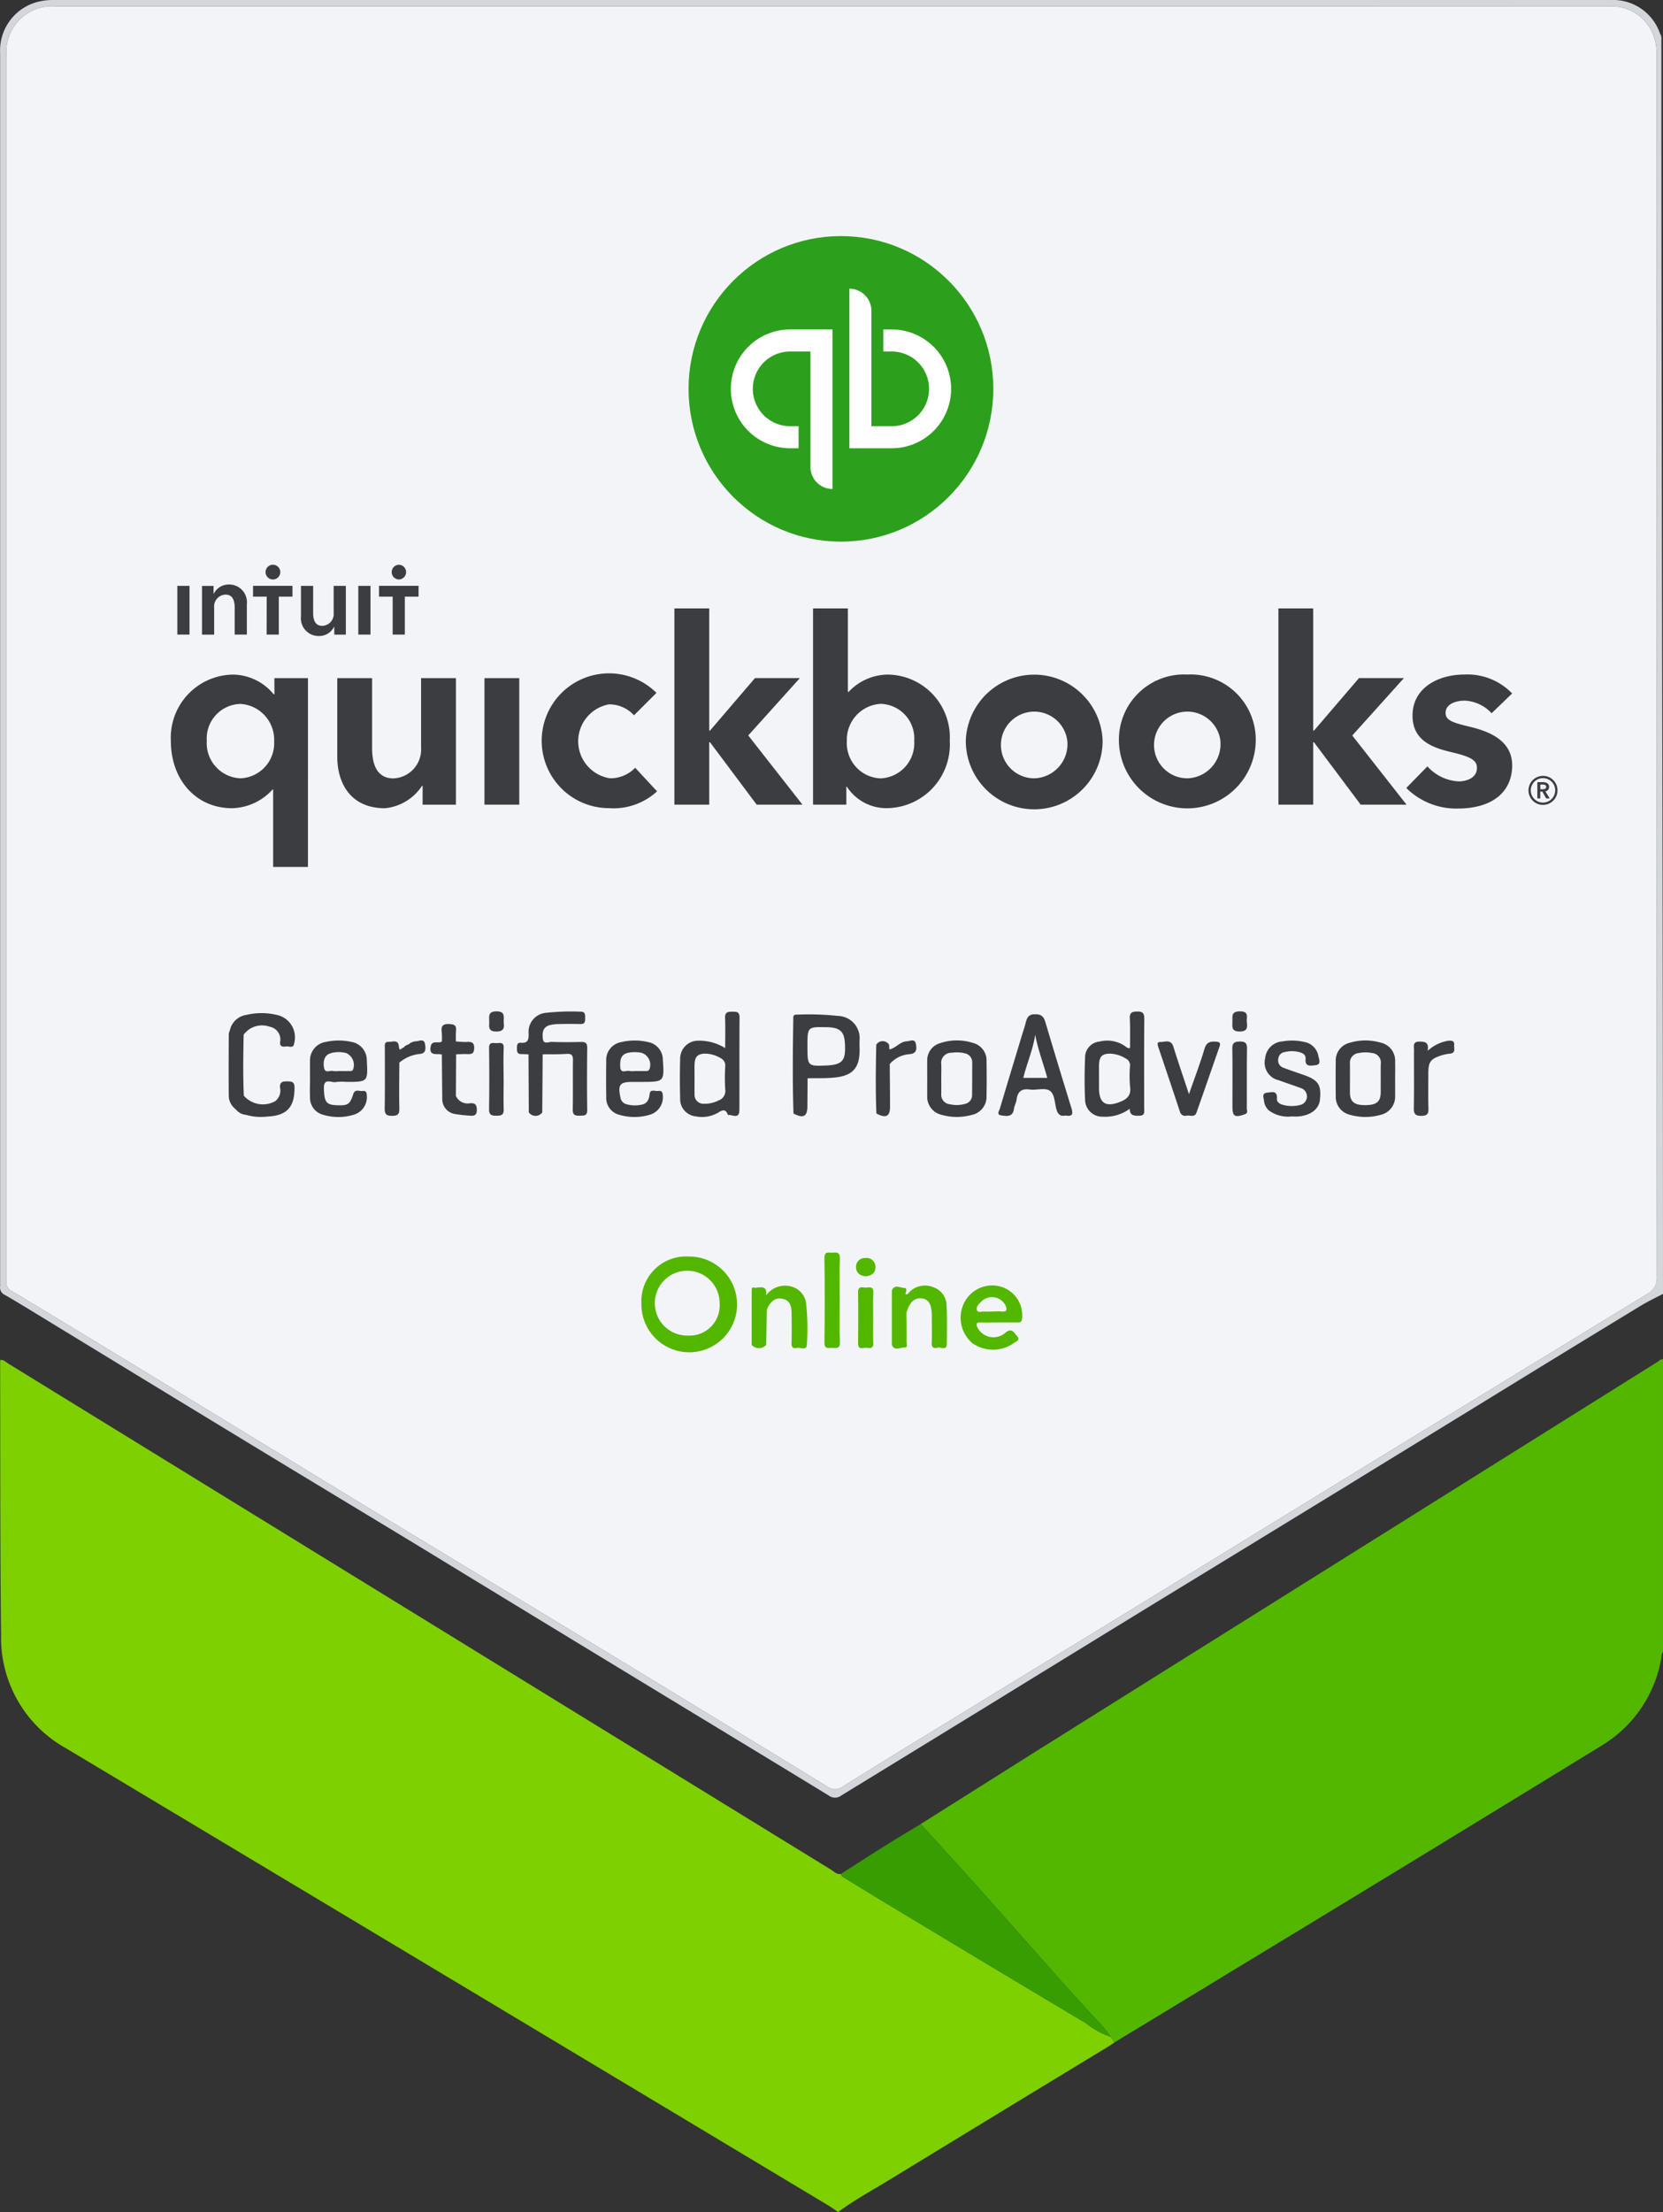 <svg xmlns="http://www.w3.org/2000/svg" width="127.142" height="169" viewBox="0 0 127.142 169"><rect x="0" y="0" width="127.142" height="169" fill="#333333" stroke="none"/><path d="M63.956,168.915l.108.085.653-.453h0c1.1-.74,2.256-1.381,3.385-2.07q8.31-5.073,16.636-10.123c.155-.094.3-.2.452-.3l-.139-.3-.125-.14v0a6.24,6.24,0,0,1-1.9-1.04q-7.608-4.533-15.189-9.11c-1.1-.658-2.182-1.33-3.275-1.993-.123-.075-.254-.135-.264-.305-.325.065-.528-.177-.761-.32Q32.076,123.513.624,104.172c-.18-.111-.334-.3-.6-.276-.005.086-.014.164-.014.241.018,6.936-.009,13.871.073,20.806a9.644,9.644,0,0,0,4.956,8.621q29.229,17.495,58.416,35.008Z" fill="#7fd000"/><path d="M85.187,156.051l-.139-.3-.125-.14v0a10.315,10.315,0,0,0-1.009-1.211q-1.771-1.92-3.507-3.874c-1.942-2.175-3.869-4.362-5.814-6.534-1.392-1.553-2.8-3.089-4.206-4.632q4.35-2.742,8.7-5.482,23.811-14.916,47.627-29.825c.132-.083.24-.229.427-.2V126.2c-.12.132-.1.3-.127.461a9.69,9.69,0,0,1-4.452,6.633q-14.283,8.76-28.615,17.44Q89.571,153.4,85.187,156.051Z" fill="#53b700"/><path d="M127.142,98.86s-1.119.546-1.647.867q-6.162,3.744-12.3,7.52-5.5,3.369-11,6.743-6.8,4.16-13.605,8.309-6.564,4.018-13.121,8.05-5.576,3.419-11.156,6.832a.777.777,0,0,1-.936.008C58.288,134.082,53.183,131,48.086,127.9Q40.339,123.2,32.6,118.478c-4.352-2.642-8.715-5.265-13.066-7.907q-8.062-4.895-16.112-9.806c-1.005-.611-2.006-1.23-3.024-1.819a.625.625,0,0,1-.389-.676,1.969,1.969,0,0,0,0-.243q0-46.981,0-93.962A3.841,3.841,0,0,1,2.619.22,4.581,4.581,0,0,1,3.992,0Q63.584,0,123.177,0a3.791,3.791,0,0,1,3.742,2.577.641.641,0,0,1,.1.431C127.014,34.987,127.142,66.884,127.142,98.86ZM63.575.493H4.344A3.5,3.5,0,0,0,.5,4.354V97.591c0,.122.009.245,0,.366a.672.672,0,0,0,.4.681q3.859,2.317,7.707,4.653,9.171,5.582,18.337,11.171c5.684,3.451,11.384,6.877,17.071,10.325q9.623,5.833,19.223,11.7a1,1,0,0,0,1.247-.026q3.561-2.222,7.146-4.4,7.264-4.444,14.533-8.881,7.185-4.4,14.364-8.807,6.51-3.986,13.028-7.959,6.176-3.774,12.357-7.542a1.333,1.333,0,0,0,.758-1.3q-.031-39.754-.018-79.508,0-6.957,0-13.913a4,4,0,0,0-.279-1.541A3.407,3.407,0,0,0,122.868.5Q93.222.486,63.575.493Z" fill="#d3d6db"/><path d="M70.388,139.367c1.4,1.543,2.814,3.079,4.206,4.632,1.945,2.172,3.872,4.359,5.814,6.534q1.74,1.948,3.507,3.874a10.315,10.315,0,0,1,1.009,1.211,6.24,6.24,0,0,1-1.9-1.04q-7.608-4.533-15.189-9.11c-1.1-.658-2.182-1.33-3.275-1.993-.123-.075-.254-.135-.264-.305C66.3,141.869,68.324,140.583,70.388,139.367Z" fill="#379d00"/><path d="M84.923,155.615l.125.14Z" fill="#086000"/><path d="M126.654,18.068q0-6.957,0-13.913a4,4,0,0,0-.279-1.541A3.407,3.407,0,0,0,122.868.5Q93.222.486,63.575.493H4.344A3.5,3.5,0,0,0,.5,4.354V97.591c0,.122.009.245,0,.366a.672.672,0,0,0,.4.681q3.859,2.317,7.707,4.653,9.171,5.582,18.337,11.171c5.684,3.451,11.384,6.877,17.071,10.325q9.623,5.833,19.223,11.7a1,1,0,0,0,1.247-.026q3.561-2.222,7.146-4.4,7.264-4.444,14.533-8.881,7.185-4.4,14.364-8.807,6.51-3.986,13.028-7.959,6.176-3.774,12.357-7.542a1.333,1.333,0,0,0,.758-1.3Q126.641,57.821,126.654,18.068Z" fill="#f3f4f7"/><g transform="translate(0 -11)"><path d="M52.658,107a3.415,3.415,0,0,0-3.62,3.578A3.658,3.658,0,1,0,52.658,107Zm-.008,6.037a2.478,2.478,0,1,1,2.368-2.461A2.3,2.3,0,0,1,52.65,113.04Z" fill="#53b700"/><path d="M60.741,109.375a1.8,1.8,0,0,0-2.173.593c.117-.786-.418-.61-.854-.579-.1-.02-.209-.074-.239.089h0l-.007.123q0,2.075,0,4.149a.739.739,0,0,0,1.109,0q.025-1.339.049-2.678a.1.1,0,0,0,.033-.1c.247-.527.621-.9,1.24-.727.588.161.618.691.623,1.191.007.732.016,1.464-.005,2.2-.009.323.15.411.4.344s.758.257.771-.265a18.307,18.307,0,0,0-.053-3.106A1.533,1.533,0,0,0,60.741,109.375Z" fill="#53b700"/><path d="M66.148,107.116a.659.659,0,0,0-.7.684c0,.456.307.675.743.711.446-.047.755-.262.738-.725A.67.67,0,0,0,66.148,107.116Z" fill="#53b700"/><path d="M71.374,109.349a1.689,1.689,0,0,0-1.769.288c-.117.1-.178.286-.385.244.041-.181.173-.483-.085-.482-.308,0-.74-.314-.952.2q0,2.076,0,4.151c.229.512.662.17.988.2.246.023.134-.289.136-.447.009-.732,0-1.464-.009-2.2.248-.84.627-1.183,1.212-1.1.509.076.727.476.73,1.353,0,.69.019,1.38-.007,2.068-.014.4.235.389.469.335s.679.26.685-.293c.011-.973.027-1.948-.019-2.919A1.494,1.494,0,0,0,71.374,109.349Z" fill="#53b700"/><path d="M76.347,109.258a2.4,2.4,0,0,0-2.67,1.352,2.55,2.55,0,0,0,.646,2.994,2.74,2.74,0,0,0,3.137.041c.166-.131.6-.258.3-.567-.2-.205-.4-.7-.911-.243a1.372,1.372,0,0,1-2.127-.429c-.1-.239-.1-.382.227-.372.466.015.934,0,1.4,0,.488,0,.975-.005,1.463,0,.182,0,.287-.022.321-.248A2.276,2.276,0,0,0,76.347,109.258Zm.235,1.942c-.261-.024-.526,0-.79,0a4.987,4.987,0,0,1-.547,0c-.189-.02-.461.122-.549-.092-.1-.246.115-.455.286-.625a1.158,1.158,0,0,1,1.892.253C76.993,111.019,77.024,111.241,76.582,111.2Z" fill="#53b700"/><path d="M66.235,109.37c-.253.026-.64-.191-.631.366.021,1.3.012,2.6,0,3.9,0,.563.412.3.655.335s.53.075.508-.362c-.032-.629-.008-1.259-.008-1.889,0-.65-.03-1.3.01-1.95C66.8,109.3,66.516,109.341,66.235,109.37Z" fill="#53b700"/><path d="M63.669,106.7c-.285.029-.646-.155-.638.424q.045,3.225,0,6.451c-.006.534.324.392.6.4.29.007.6.1.582-.42-.041-1.074-.013-2.15-.013-3.225,0-1.055-.026-2.111.012-3.164C64.228,106.706,64.013,106.667,63.669,106.7Z" fill="#53b700"/></g><ellipse cx="11.65" cy="11.672" rx="11.65" ry="11.672" transform="translate(52.642 18.037)" fill="#2ca01c"/><path d="M55.877,29.708a4.535,4.535,0,0,0,4.531,4.539h.647V32.561h-.647a2.853,2.853,0,0,1,0-5.706h1.555v8.819a1.683,1.683,0,0,0,1.682,1.685V25.169H60.408a4.535,4.535,0,0,0-4.531,4.539Zm12.3-4.538h-.648v1.686h.648a2.853,2.853,0,0,1,0,5.706H66.621V23.743a1.685,1.685,0,0,0-1.683-1.686V34.248h3.239a4.539,4.539,0,0,0,0-9.078Z" fill="#fff" fill-rule="evenodd"/><path d="M28.325,48.484h-.931V44.76h.931Zm18.3,13.264a4.913,4.913,0,0,0,3.609-1.29l-1.67-1.8a2.66,2.66,0,0,1-1.92.805h0a2.863,2.863,0,0,1-.078-5.65,2.567,2.567,0,0,1,1.906.836l1.717-1.714a5.15,5.15,0,1,0-3.564,8.808ZM14.489,44.76h-.931v3.724h.931ZM39.7,51.811H37.038v9.665H39.7Zm-18.723,0h2.567V66.235H20.882V60.314h-.039a4.317,4.317,0,0,1-3.1,1.434c-2.75,0-4.681-2.163-4.681-5.144a4.821,4.821,0,0,1,4.809-5.065,4.109,4.109,0,0,1,3.051,1.5h.059Zm-.019,4.832a2.741,2.741,0,0,0-2.567-2.863A2.639,2.639,0,0,0,15.81,56.6a2.686,2.686,0,0,0,2.583,2.863h0A2.686,2.686,0,0,0,20.96,56.643Zm43.747,4.832H62.16V46.484h2.663v6.383h.05a4.173,4.173,0,0,1,2.963-1.329h0A4.8,4.8,0,0,1,72.613,56.6a4.863,4.863,0,0,1-4.835,5.144,3.6,3.6,0,0,1-3.031-1.639h-.04Zm.039-4.832a2.686,2.686,0,0,0,2.567,2.825h0A2.684,2.684,0,0,0,69.894,56.6a2.638,2.638,0,0,0-2.581-2.825A2.742,2.742,0,0,0,64.746,56.643ZM20.855,44.272a.563.563,0,1,0-.552-.551A.562.562,0,0,0,20.855,44.272Zm3.53,4.32a1.267,1.267,0,0,0,1.156-.706h.015v.6h.885V44.76H25.51v2.048a.911.911,0,0,1-.869,1.009c-.6,0-.7-.551-.7-.993V44.76h-.931v2.327A1.355,1.355,0,0,0,24.385,48.592Zm-4-.108h.931v-2.9h1.044v-.825H19.346v.825h1.043Zm5.4,3.327v6c0,2,.994,3.939,3.652,3.939a3.837,3.837,0,0,0,2.833-1.719h.04v1.447h2.547V51.811H32.193v5.3h0a2.211,2.211,0,0,1-2.116,2.358c-1.062,0-1.629-.759-1.629-2.319V51.811Zm-9.412-5.375a.911.911,0,0,1,.869-1.009c.6,0,.7.551.7.993v2.064h.931V46.156a1.355,1.355,0,0,0-1.373-1.5h0a1.268,1.268,0,0,0-1.156.707h-.015v-.6h-.885v3.724h.931Zm14.113-2.164a.563.563,0,0,0,.031-1.125h-.03a.563.563,0,0,0,0,1.125Zm-.465,4.212h.931v-2.9H32v-.825H28.977v.825h1.044Zm-10.675-2.9h0ZM96.006,56.6a5.231,5.231,0,0,1-10.461,0,4.982,4.982,0,0,1,5.231-5.066h0A4.982,4.982,0,0,1,96.006,56.6Zm-2.7,0a2.548,2.548,0,1,0-2.528,2.864h0A2.61,2.61,0,0,0,93.3,56.6Zm-36.1-.411,3.948-4.383H57.722l-3.439,4.011h-.06V46.484H51.559V61.475h2.664V56.709h.06l3.568,4.766h3.5Zm54.72-2.662a2.981,2.981,0,0,1,2.112.964l1.57-1.51a4.736,4.736,0,0,0-3.663-1.446c-1.928,0-3.952.971-3.952,3.141,0,1.864,1.458,2.426,2.885,2.768,1.5.351,2.039.607,2.039,1.215,0,.894-1.013,1.04-1.361,1.04a3.443,3.443,0,0,1-2.426-1.148L107.516,60.2a5.394,5.394,0,0,0,3.946,1.572c2.6,0,4.149-1.243,4.149-3.3,0-1.964-1.891-2.624-3.237-2.947h0c-1.371-.328-1.854-.505-1.854-1.061C110.52,53.7,111.49,53.531,111.929,53.531Zm-4.591-1.721H103.9l-3.439,4.011H100.4V46.484H97.74V61.475H100.4V56.709h.059l3.569,4.766h3.505l-4.147-5.282ZM84.3,56.6a5.231,5.231,0,0,1-10.462,0,5.234,5.234,0,0,1,10.462,0Zm-2.7,0a2.548,2.548,0,1,0-2.529,2.864h0A2.611,2.611,0,0,0,81.6,56.6Zm36.548,3.855.335.546h-.272l-.292-.521h-.16v.522h-.224V59.758h.438c.233,0,.461.1.461.366h0A.331.331,0,0,1,118.147,60.459Zm.063-.34c0-.137-.131-.171-.248-.171h-.2V60.3h.18C118.064,60.3,118.21,60.27,118.21,60.119Zm.865.268a1.109,1.109,0,1,1-1.109-1.106A1.1,1.1,0,0,1,119.075,60.387Zm-.175,0a.934.934,0,1,0-.934.935h0A.938.938,0,0,0,118.9,60.387ZM99.678,82.128c-.518-.181-1.037-.357-1.551-.548a.592.592,0,0,1-.4-.672.57.57,0,0,1,.5-.531,2.23,2.23,0,0,1,1.086,0c.273.067.535.208.505.52-.06.632.373.517.713.491.527-.04.307-.457.265-.7a1.326,1.326,0,0,0-1.1-1.086,4.1,4.1,0,0,0-1.636-.04,1.422,1.422,0,0,0-1.333,1.282,1.378,1.378,0,0,0,1.039,1.688c.572.208,1.152.4,1.723.608a.671.671,0,0,1-.065,1.275,2.563,2.563,0,0,1-1.327,0c-.245-.064-.492-.2-.473-.484.046-.655-.428-.476-.738-.452-.469.035-.255.43-.243.664a1.1,1.1,0,0,0,.564.826,2.463,2.463,0,0,0,1.521.328c.183,0,.367.014.548,0,.944-.085,1.559-.564,1.637-1.268C101.035,82.891,100.792,82.517,99.678,82.128ZM31.827,79.554a.931.931,0,0,0-.6.247.626.626,0,0,0-.371.239c-.119-.029-.33.378-.358-.065-.037-.593-.482-.365-.775-.377-.387-.016-.294.31-.3.535,0,1.52.012,3.04-.012,4.559-.006.43.134.559.554.557.4,0,.576-.091.566-.539-.027-1.175-.005-2.35,0-3.525a2.929,2.929,0,0,1,1.475-.656c.57-.012.548-.374.491-.745C32.427,79.329,32.077,79.533,31.827,79.554Zm74.835,1.577c.01.447,0,.894,0,1.341,0,.407.008.813,0,1.219a1.426,1.426,0,0,1-1.11,1.484,4.265,4.265,0,0,1-2.347-.007,1.4,1.4,0,0,1-1.082-1.441q-.017-1.31,0-2.621a1.387,1.387,0,0,1,1.078-1.44,4.14,4.14,0,0,1,2.345-.011A1.409,1.409,0,0,1,106.662,81.131Zm-1.094.131a.725.725,0,0,0-.658-.808,2.565,2.565,0,0,0-1.029,0,.737.737,0,0,0-.674.8c.008.73,0,1.461,0,2.192s.34,1,1.205.987c.834-.009,1.141-.268,1.149-.976,0-.325,0-.65,0-.975C105.564,82.073,105.553,81.667,105.568,81.262ZM75.423,81.1q.024,1.311,0,2.622a1.414,1.414,0,0,1-1.139,1.461A4.276,4.276,0,0,1,72,85.176a1.414,1.414,0,0,1-1.11-1.479c-.006-.426,0-.853,0-1.28,0-.447-.007-.894,0-1.341a1.36,1.36,0,0,1,.99-1.38,4.019,4.019,0,0,1,2.517-.012A1.371,1.371,0,0,1,75.423,81.1Zm-1.093.1a.7.7,0,0,0-.6-.734,2.584,2.584,0,0,0-.968-.036.773.773,0,0,0-.8.877c.015.344,0,.69,0,1.035,0,.406.007.812,0,1.218a.734.734,0,0,0,.66.807,2.348,2.348,0,0,0,1.145-.027.679.679,0,0,0,.552-.7C74.329,82.827,74.327,82.015,74.33,81.2ZM20.62,78.442a.991.991,0,0,1,.792,1.185c-.02.333.208.366.444.323s.592.19.634-.242a1.749,1.749,0,0,0-1.365-2.176,5.02,5.02,0,0,0-2.3.009,1.508,1.508,0,0,0-1.252,1.18,1.079,1.079,0,0,0-.083.288c-.007,1.559-.016,3.118,0,4.677a1.268,1.268,0,0,0,.429.972l.2.192a1.053,1.053,0,0,0,.685.323,4.165,4.165,0,0,0,1.683.128c1.465-.075,2.043-.743,2.029-2.21,0-.462-.221-.464-.56-.473-.366-.009-.586.059-.545.493a1.008,1.008,0,0,1-.379,1.025,1.938,1.938,0,0,1-2.389-.423c-.073-1.555-.044-3.11-.015-4.664A1.742,1.742,0,0,1,20.62,78.442Zm74.718,1.685c.006-.43-.13-.558-.553-.553s-.576.115-.57.552c.022,1.461.008,2.922.009,4.382,0,.8.165.9.972.615l.014-.011c.219-.09.112-.281.113-.421C95.332,83.17,95.314,81.648,95.338,80.127Zm-.569-1.319c.607,0,.6-.307.557-.729-.048-.34.209-.808-.523-.811-.681,0-.576.384-.581.785S94.141,78.8,94.769,78.808Zm16.407,1.028c.03-.335-.2-.338-.443-.324a3.02,3.02,0,0,0-1.583.773c.115-.7-.238-.7-.646-.705-.512,0-.4.351-.4.634-.006,1.481.014,2.962-.013,4.442-.008.454.124.6.581.594.441,0,.549-.157.536-.569-.027-.871-.009-1.744-.009-2.616,0-.953.153-1.167,1.069-1.454a3.505,3.505,0,0,1,.6-.114C111.32,80.44,111.154,80.089,111.176,79.836ZM24.764,83.161c.03,1.032.164,1.25,1.007,1.282s.988-.072,1.237-.855c.132-.416.472-.2.721-.237.283-.039.314.163.319.392a1.393,1.393,0,0,1-.957,1.408,4.018,4.018,0,0,1-2.4.013,1.329,1.329,0,0,1-.989-1.316c-.022-.487,0-.975,0-1.462,0-.426-.007-.853,0-1.279A1.426,1.426,0,0,1,24.925,79.6a4.542,4.542,0,0,1,1.935,0,1.411,1.411,0,0,1,1.184,1.42c.086,1.636.086,1.636-1.568,1.637a3.578,3.578,0,0,0-.789.011C25.349,82.746,24.738,82.3,24.764,83.161Zm.011-1.586c.084.462.446.187.678.248a1.762,1.762,0,0,0,.424.006c.243,0,.486.006.729,0,.133,0,.287.052.381-.107a.993.993,0,0,0-.513-1.265,2.262,2.262,0,0,0-1.144-.005C24.859,80.568,24.668,80.979,24.775,81.575Zm11.179,2.71a.981.981,0,0,1-1.1-.562l.018-3.177h0c.283,0,.567-.026.849-.013.327.015.525-.03.532-.447.009-.447-.2-.5-.556-.48-.281.013-.563-.024-.844-.039,0-.282-.013-.566.012-.846.033-.381-.138-.463-.493-.484-.48-.028-.671.121-.6.608a5.649,5.649,0,0,1,.011.725c-.259.185-.751-.131-.852.368-.159.787.478.534.85.623q.015,1.706.032,3.41a1.148,1.148,0,0,0,.986,1.142,10.557,10.557,0,0,0,1.144.124c.346.037.519-.063.513-.462C36.443,84.4,36.327,84.268,35.954,84.285Zm11.483-.433a.615.615,0,0,0,.4.493,2.322,2.322,0,0,0,1.2.055c.461-.085.581-.4.634-.834.047-.387.427-.176.66-.215.27-.046.335.115.345.362a1.388,1.388,0,0,1-.982,1.449,4.088,4.088,0,0,1-2.345.01,1.327,1.327,0,0,1-1-1.366q-.021-1.371,0-2.743A1.38,1.38,0,0,1,47.5,79.617a4.419,4.419,0,0,1,2.055,0,1.372,1.372,0,0,1,1.122,1.341c.113,1.7.113,1.7-1.685,1.7h-.61C47.386,82.654,47.222,82.864,47.437,83.852Zm-.019-2.372c.016.6.462.268.714.345a1.3,1.3,0,0,0,.364.005h.852c.12,0,.237,0,.3-.135a.951.951,0,0,0-.614-1.262,2.562,2.562,0,0,0-.968-.008C47.459,80.53,47.4,80.973,47.418,81.48Zm40.067-3.638c-.019,2.27-.008,4.54-.01,6.81,0,.271.091.585-.377.592-.4.007-.733-.016-.724-.535a3.16,3.16,0,0,1-2.057.607,1.312,1.312,0,0,1-1.359-1.287c-.05-1.073-.045-2.151,0-3.224a1.213,1.213,0,0,1,1.116-1.23,2.385,2.385,0,0,1,2.106.478.084.084,0,0,1,.091.037l.124-.021v0c0-.75.021-1.5-.017-2.249-.023-.452.158-.534.562-.539C87.374,77.273,87.488,77.422,87.485,77.842ZM86.4,83.04a8.984,8.984,0,0,1-.008-1.582.569.569,0,0,0-.323-.586,2.4,2.4,0,0,0-1.145-.371c-.645-.017-.881.2-.9.859-.008.345,0,.69,0,1.036v.731c0,1.149.5,1.484,1.576,1.069C86.137,83.991,86.494,83.712,86.4,83.04ZM69.337,79.556c-.531.018-.842.523-1.34.623l-.014-.118-.006-.239a.575.575,0,0,0-.985,0c-.036,1.75-.059,3.5.011,5.249.72.387,1.046.228,1.043-.515,0-1.088-.014-2.176-.021-3.264a2.2,2.2,0,0,1,1.475-.75c.587-.034.6-.384.523-.778C69.939,79.315,69.585,79.547,69.337,79.556ZM56.54,77.74c-.017,2.353,0,4.707-.012,7.06,0,.752-.55.338-.88.384-.151-.47-.4-.4-.744-.178a2.442,2.442,0,0,1-1.7.286A1.327,1.327,0,0,1,52,83.908c-.027-.994-.029-1.989,0-2.982a1.372,1.372,0,0,1,1.373-1.417,3.782,3.782,0,0,1,2.07.564c0-.77.02-1.542-.008-2.312-.017-.462.241-.465.577-.467S56.543,77.318,56.54,77.74Zm-1.094,5.493a14.8,14.8,0,0,1,0-1.762.612.612,0,0,0-.355-.631A2.368,2.368,0,0,0,54,80.5c-.639-.019-.89.214-.9.853-.007.345,0,.689,0,1.034,0,.4-.009.811,0,1.216a.679.679,0,0,0,.726.724,2.3,2.3,0,0,0,1.112-.254A.761.761,0,0,0,55.446,83.233ZM81.9,84.611c.145.465.142.718-.44.614-.394.085-.579-.088-.692-.473-.146-.5-.119-1.191-.539-1.438-.38-.223-1-.007-1.5-.075-.644-.089-.928.171-1.01.778-.031.239-.166.464-.2.7-.084.65-.56.553-.967.5-.389-.054-.161-.344-.108-.522.562-1.889,1.136-3.776,1.706-5.663.088-.291.193-.579.263-.875.1-.407.216-.676.751-.667.5.008.647.218.771.643Q80.9,81.379,81.9,84.611Zm-1.834-2.262c-.3-1.118-.719-2.178-.92-3.3-.167,1.139-.637,2.179-.91,3.3Zm-41.565.093c0-.791-.025-1.582.008-2.371.021-.5-.3-.372-.559-.375s-.566-.109-.559.378c.024,1.56.021,3.121,0,4.682-.006.443.212.482.563.485s.573-.046.555-.489C38.484,83.983,38.506,83.212,38.506,82.442ZM93,79.588c-.431-.034-.751,0-.91.535-.338,1.14-.766,2.253-1.19,3.473-.422-1.279-.824-2.449-1.193-3.629-.188-.6-.652-.343-1.014-.358-.223-.009-.208.178-.147.358q.84,2.482,1.665,4.971a.409.409,0,0,0,.518.295c.259-.037.609.154.744-.226.6-1.686,1.179-3.376,1.77-5.064C93.329,79.7,93.243,79.606,93,79.588Zm-48.574.018c-.752.017-1.505.024-2.256-.006-.228-.009-.616.228-.669-.245-.049-.442-.011-.882.52-1.032a2.893,2.893,0,0,1,.721-.086c.548-.012,1.1-.01,1.646,0,.382.006.343-.256.349-.5s-.018-.456-.344-.444a17.712,17.712,0,0,0-2.616.084,1.457,1.457,0,0,0-1.362,1.584c.01.451-.035.747-.587.707-.338-.024-.3.249-.305.473-.008.24.06.395.335.392.183,0,.365.012.548.019q.01,2.217.023,4.434a.63.63,0,0,0,1.028,0l.033-4.436c.609-.008,1.22.01,1.827-.033.43-.031.494.153.488.525-.019,1.24.012,2.48-.017,3.72-.011.458.217.487.562.476.3-.009.551.018.545-.429-.022-1.585-.017-3.171,0-4.757C44.9,79.7,44.761,79.6,44.428,79.606ZM65.72,79.43c-.017.264,0,.529,0,.793,0,1.34-.505,1.944-1.848,2.094-.7.079-1.42.047-2.131.065,0,.71-.01,1.419-.012,2.129,0,.792-.318.958-1.064.56-.081-2.442-.053-4.883-.014-7.325a.194.194,0,0,1,.219-.224,20.968,20.968,0,0,1,3.2.095A1.7,1.7,0,0,1,65.72,79.43Zm-1.124.315c-.038-.922-.361-1.246-1.376-1.267-1.488-.031-1.488-.031-1.488,1.445,0,1.532,0,1.549,1.512,1.478C64.554,81.339,64.642,80.864,64.6,79.745ZM37.985,77.269c-.67-.012-.591.367-.582.775.008.368-.122.758.529.764s.612-.349.58-.672C38.5,77.668,38.639,77.281,37.985,77.269Z" fill="#3c3d40"/></svg>
